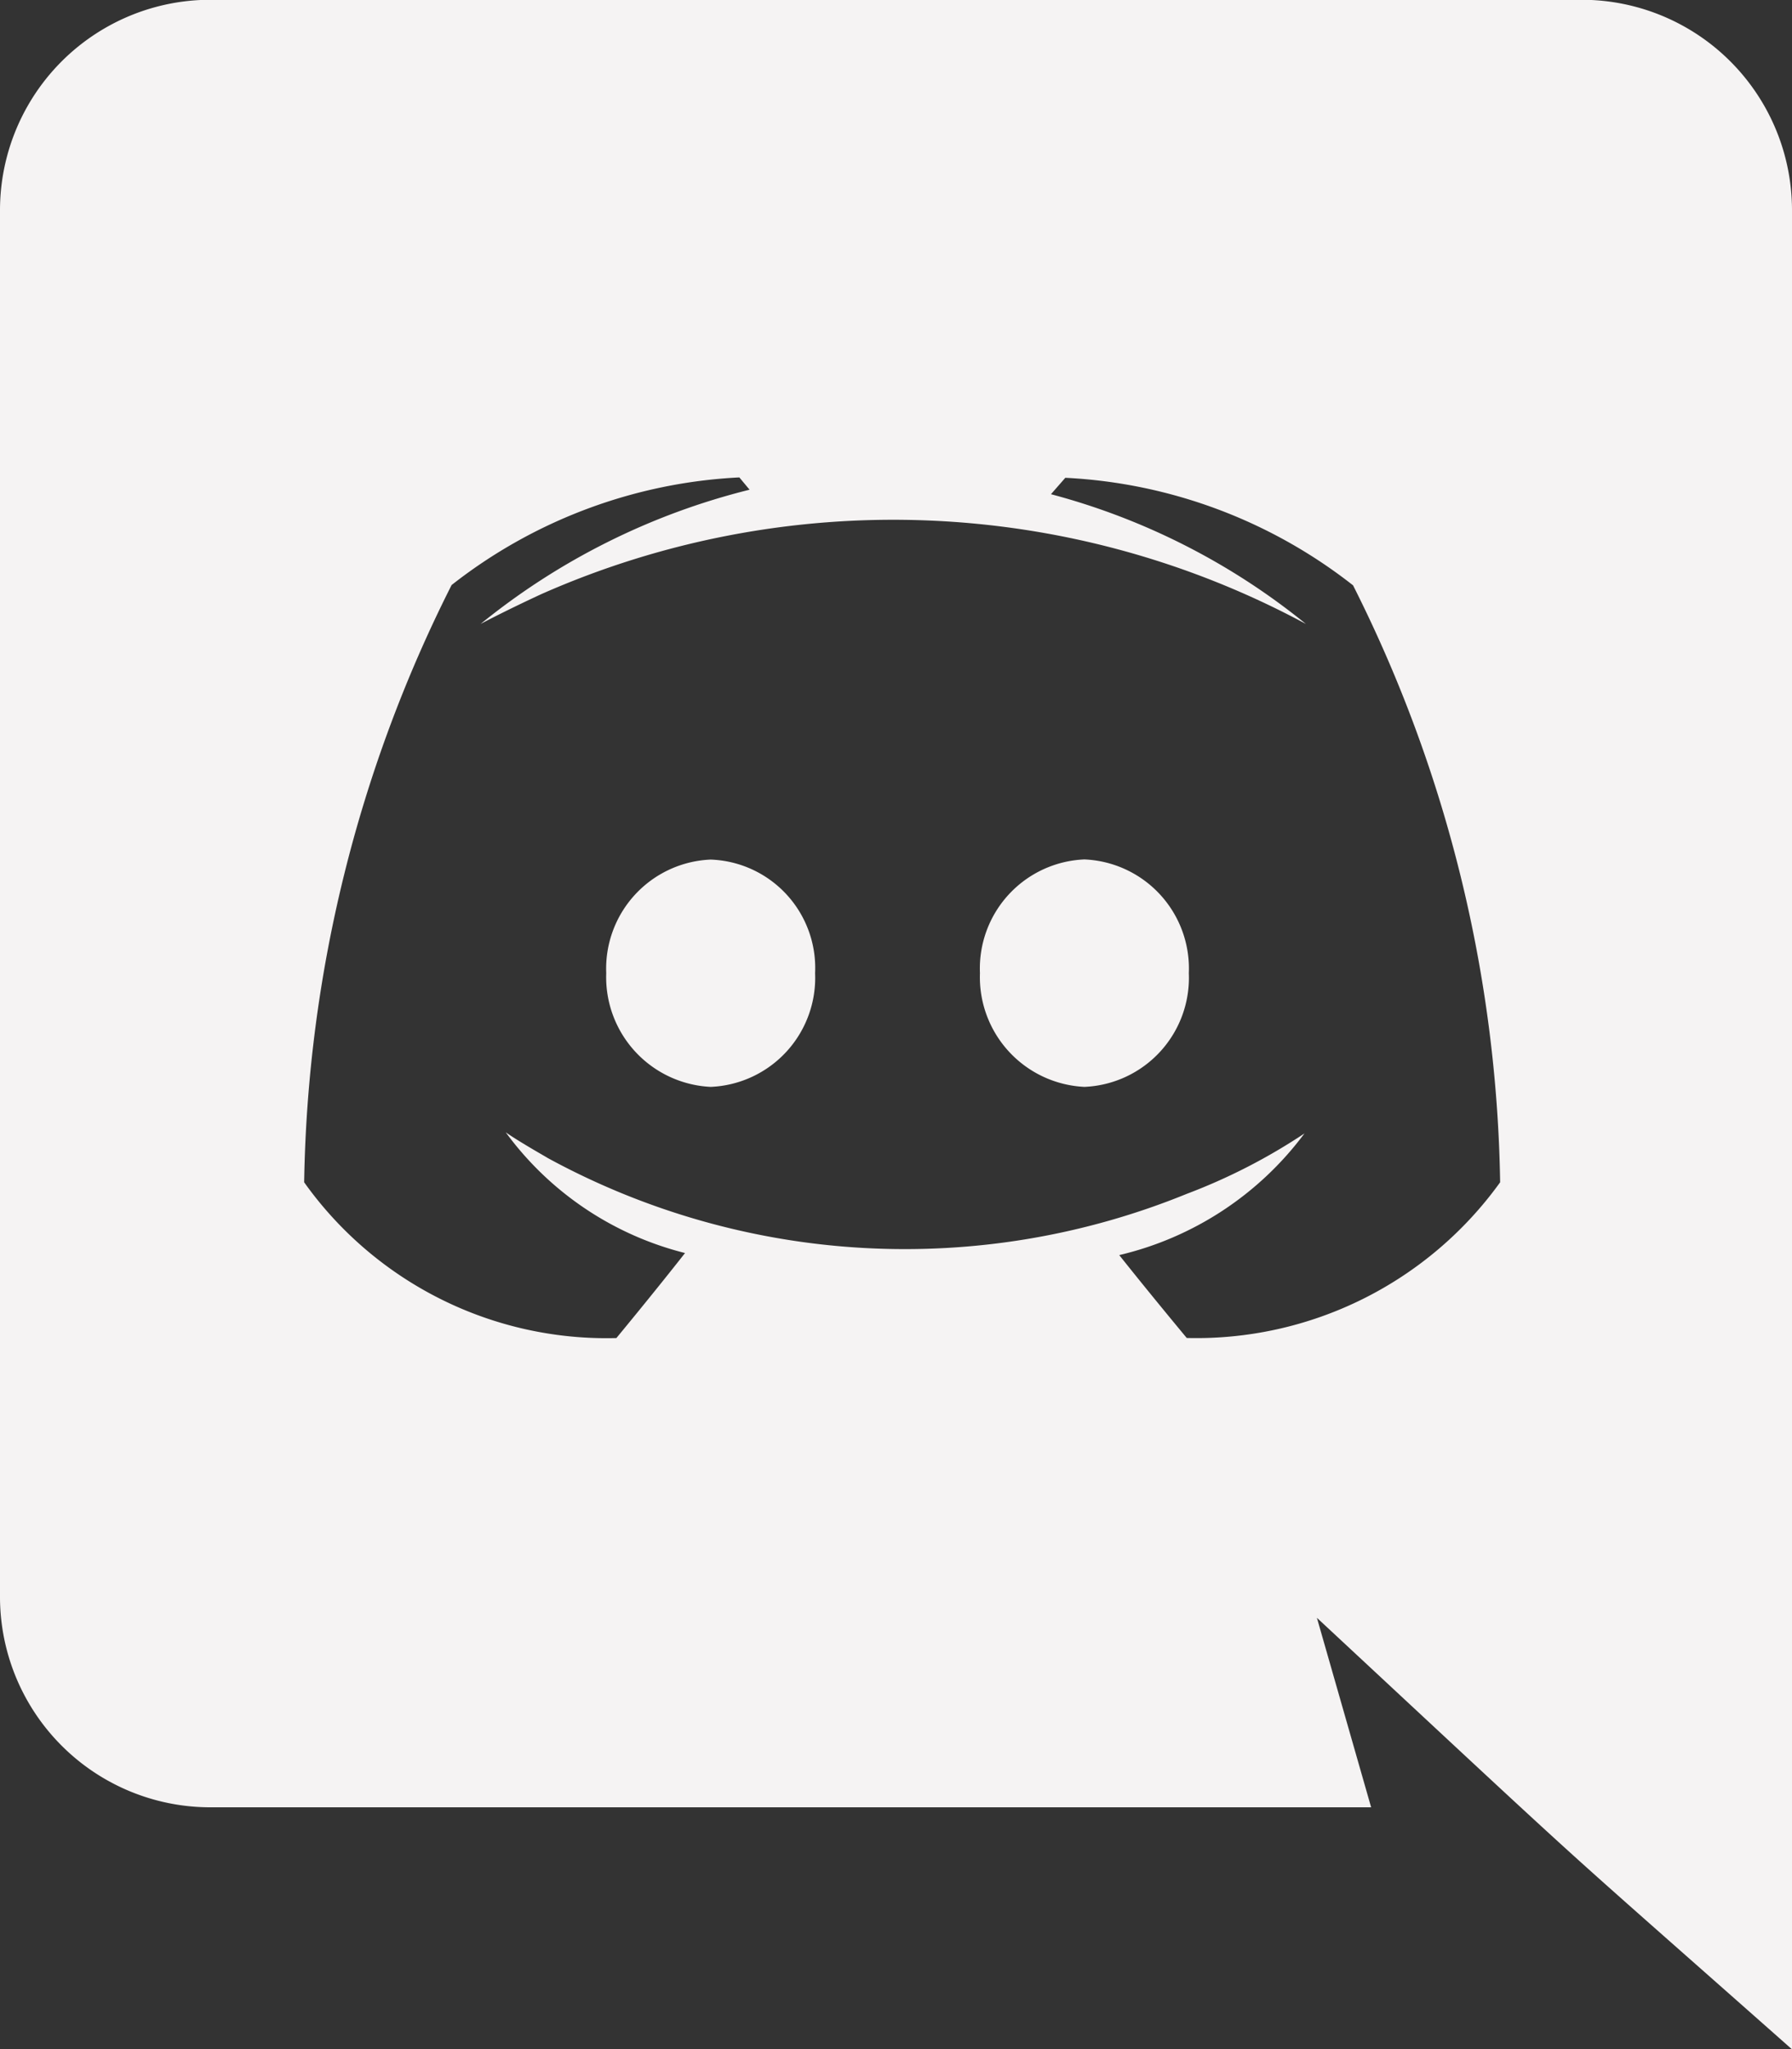 <svg xmlns="http://www.w3.org/2000/svg" width="23.491" height="26.847" viewBox="0 0 23.491 26.847">
  <rect x="0" y="0" width="23.491" height="26.847" fill="#333333" stroke="none"/>
  <path id="ic_discord" d="M15.584-3a1.43,1.43,0,0,0-1.369-1.49A1.43,1.43,0,0,0,12.846-3a1.439,1.439,0,0,0,1.369,1.49A1.43,1.43,0,0,0,15.584-3ZM9.316-4.488A1.43,1.43,0,0,0,7.947-3a1.439,1.439,0,0,0,1.369,1.49A1.43,1.43,0,0,0,10.685-3,1.421,1.421,0,0,0,9.316-4.488Zm14.175-8.5a2.758,2.758,0,0,0-2.752-2.765H2.752A2.758,2.758,0,0,0,0-12.985V5.163A2.758,2.758,0,0,0,2.752,7.929H17.974l-.711-2.483C21.191,9.1,20.109,8.108,23.491,11.1ZM19.665-.26a4.907,4.907,0,0,1-4.108,2.04S15.074,1.2,14.672.694A4.236,4.236,0,0,0,17.1-.9a7.68,7.68,0,0,1-1.544.792,9.785,9.785,0,0,1-8.376-.47c-.027-.018-.353-.2-.55-.336A4.175,4.175,0,0,0,8.98.667c-.4.51-.9,1.114-.9,1.114A4.867,4.867,0,0,1,3.987-.26,17.976,17.976,0,0,1,5.92-8.085,6.638,6.638,0,0,1,9.692-9.495l.134.161A9.055,9.055,0,0,0,6.3-7.575s.3-.161.792-.389a11.406,11.406,0,0,1,10.027.389,8.934,8.934,0,0,0-3.342-1.7l.188-.215a6.638,6.638,0,0,1,3.772,1.409A17.976,17.976,0,0,1,19.665-.26Z" transform="translate(0 15.75)" fill="#f5f3f3"/>
</svg>
